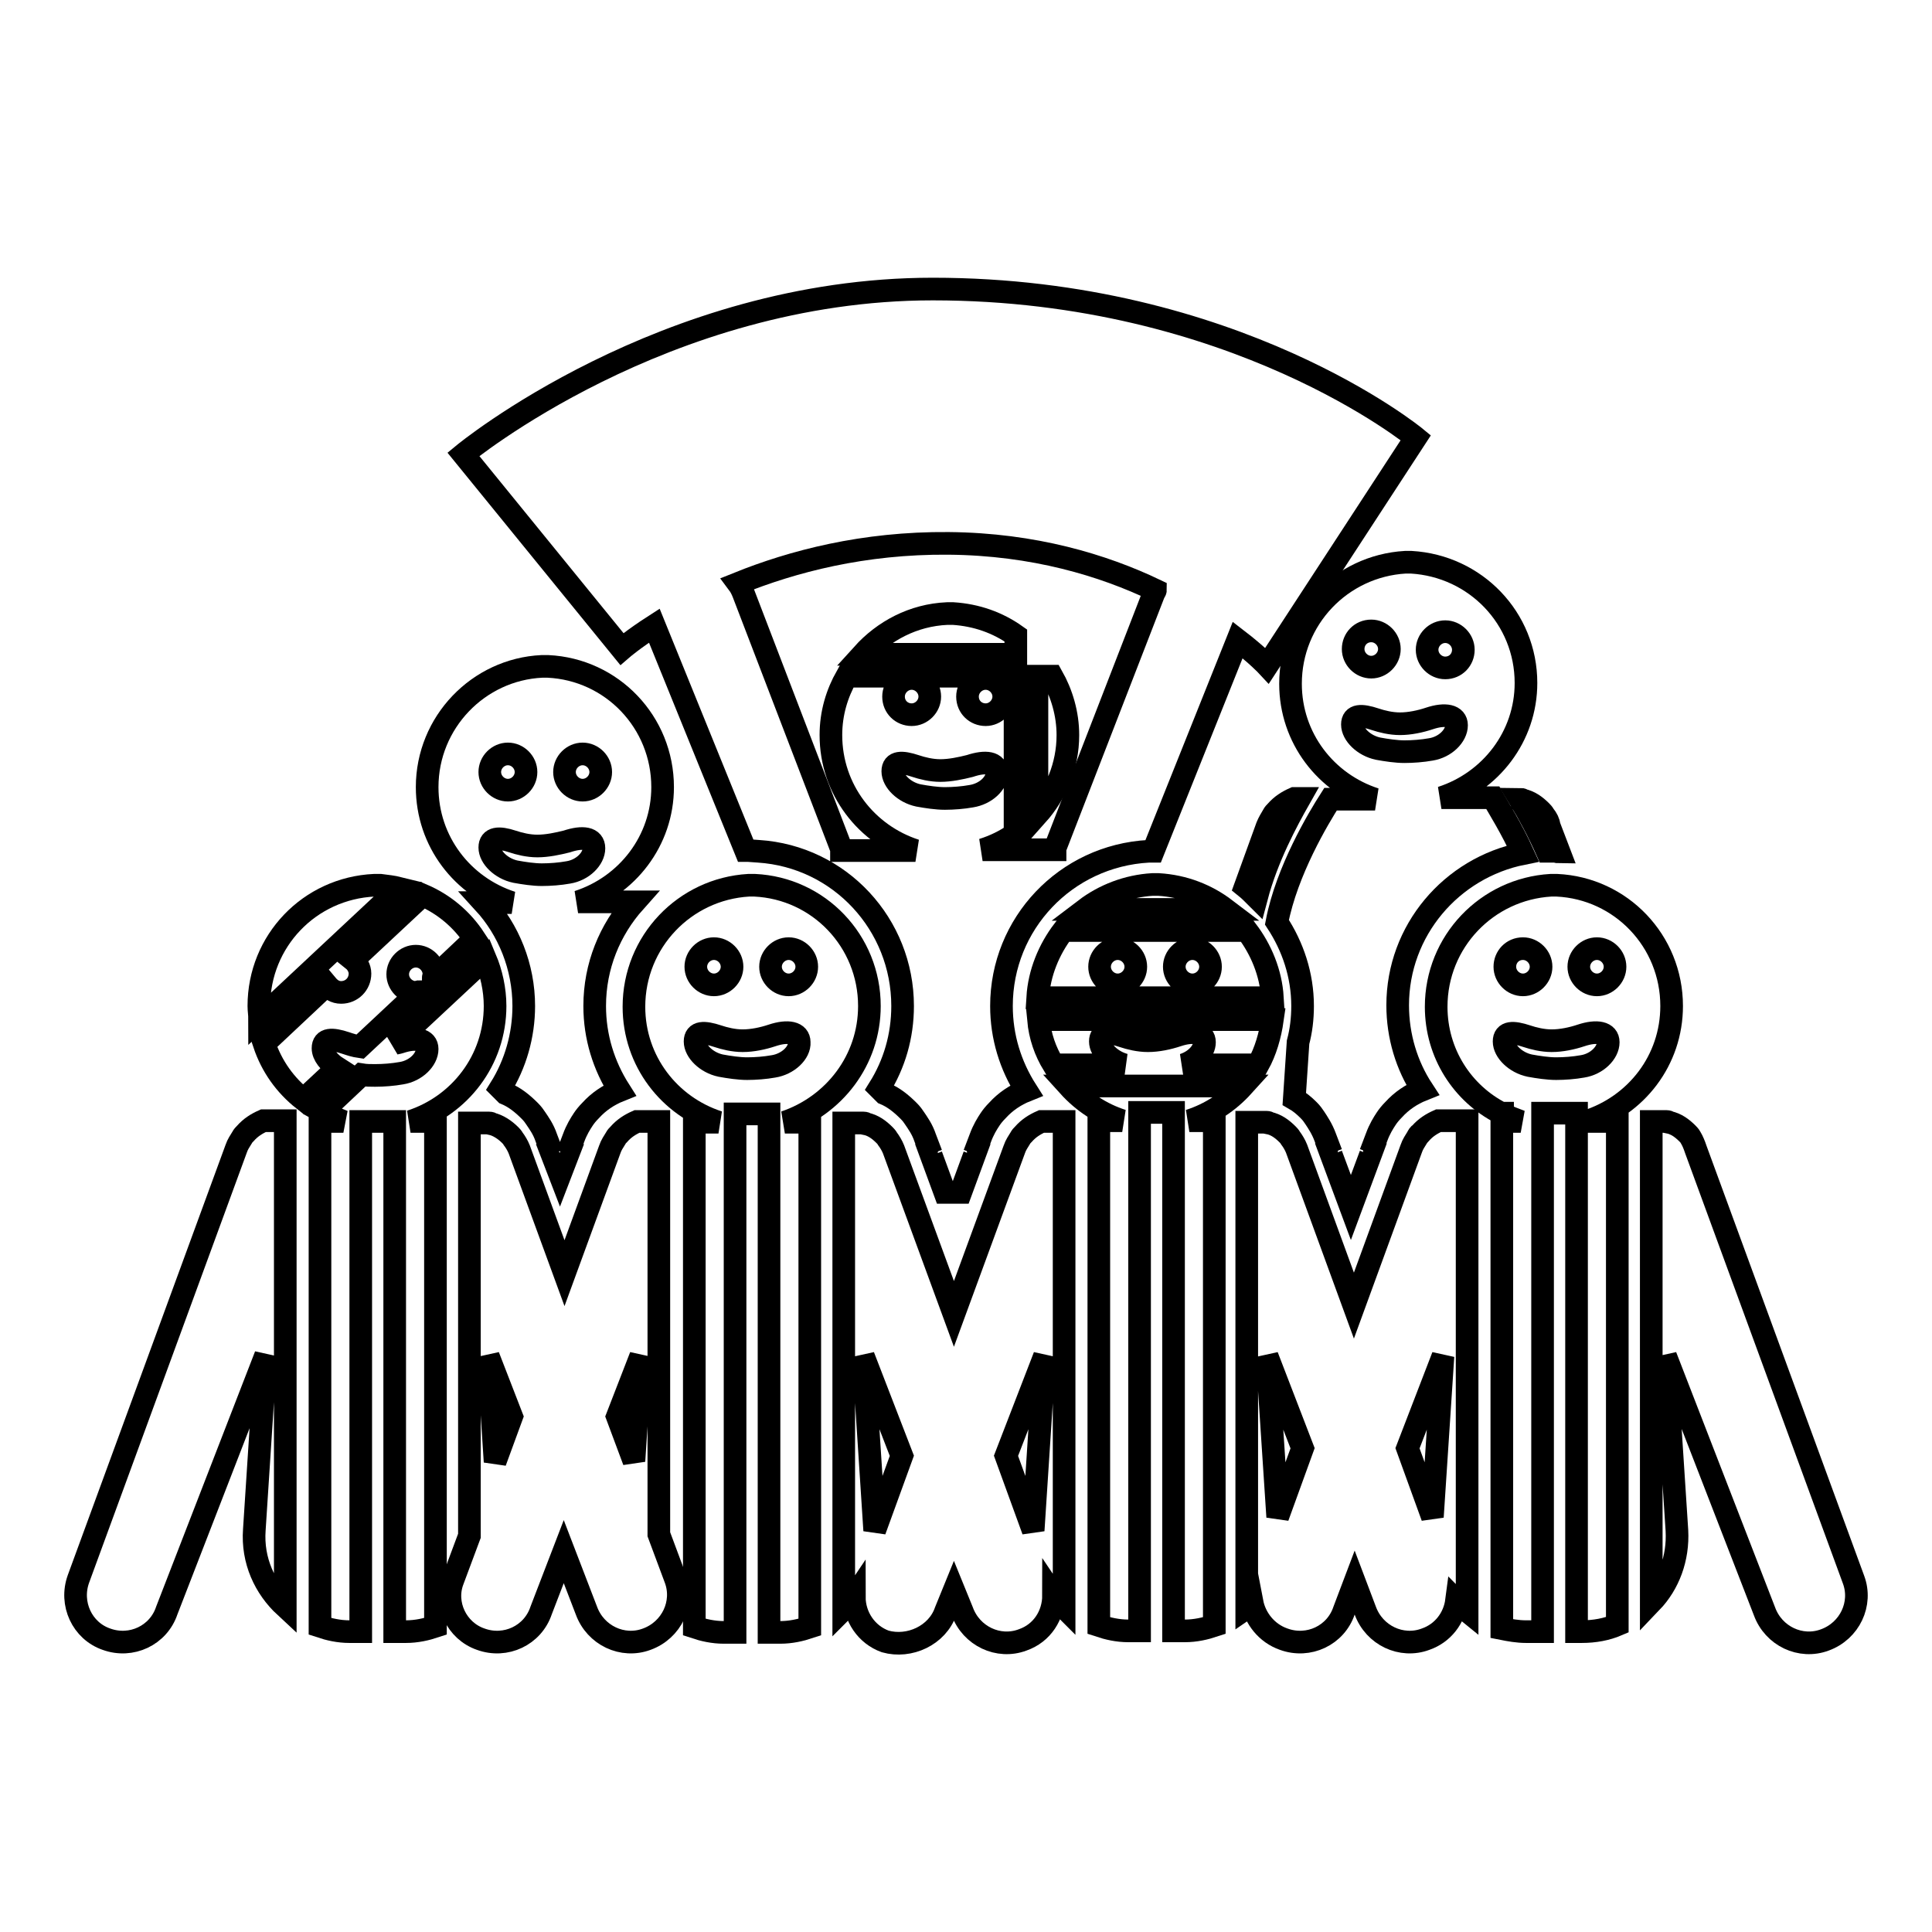 <?xml version="1.0" encoding="utf-8"?>
<!-- Svg Vector Icons : http://www.onlinewebfonts.com/icon -->
<!DOCTYPE svg PUBLIC "-//W3C//DTD SVG 1.1//EN" "http://www.w3.org/Graphics/SVG/1.1/DTD/svg11.dtd">
<svg version="1.1" xmlns="http://www.w3.org/2000/svg" xmlns:xlink="http://www.w3.org/1999/xlink" x="0px" y="0px" viewBox="0 0 256 256" enable-background="new 0 0 256 256" xml:space="preserve">
<g><g><g><g><path stroke-width="3" fill-opacity="0" stroke="#000000"  d="M82.4,86c0,0,1.5-1.3,4.3-3.1l12.1,29.8l0,0l0.3,0l1.4,0.1c10.8,0.7,19.1,9.7,19.1,20.5c0,4-1.1,7.7-3.1,10.9l0.7,0.7c1.2,0.5,2.2,1.3,3.2,2.3c0.4,0.4,0.6,0.7,0.8,1c0.4,0.6,1,1.4,1.4,2.6l0.8,2.1l0.5,0.2h-0.5l1.8,4.9h2.1l1.8-4.9h-0.7l0.7-0.2l0.8-2.1c0.4-1.1,0.9-1.9,1.3-2.5c0.2-0.3,0.5-0.7,1-1.2c1-1.1,2.3-2,3.8-2.6c-2.1-3.3-3.3-7.1-3.3-11.2c0-10.9,8.5-19.9,19.5-20.5l0.3,0l0.3,0L164,84.8c2.6,2,3.9,3.4,3.9,3.4L187.6,58c0,0-23.9-19.7-64-19.7c-35.7,0-62.2,21.9-62.2,21.9L82.4,86z M128.7,105.5c-1.1,0.2-2.4,0.3-3.5,0.3s-2.4-0.2-3.5-0.4c-1.9-0.4-3.4-1.9-3.4-3.2c0-1.3,1.2-1.3,3-0.7c0.9,0.3,2.1,0.6,3.3,0.6c1.3,0,2.7-0.3,3.9-0.6c2.1-0.7,3.6-0.5,3.6,0.9S130.6,105.2,128.7,105.5z M118.4,92.3c0-1.3,1.1-2.4,2.4-2.4s2.4,1.1,2.4,2.4c0,1.3-1.1,2.4-2.4,2.4S118.4,93.7,118.4,92.3z M128.2,92.3c0-1.3,1.1-2.4,2.4-2.4s2.4,1.1,2.4,2.4c0,1.3-1.1,2.4-2.4,2.4C129.3,94.7,128.2,93.7,128.2,92.3z M125.7,72c11.3,0.1,20.5,2.9,27.4,6.2c0,0.1-0.1,0.2-0.2,0.4l-13.1,33.8v0.2h-0.3h-2.2h-2.8h-4.3c1.6-0.5,3-1.2,4.3-2.1V89.6h-22.3c-1.3,2.3-2.1,4.9-2.1,7.8c0,7.2,4.7,13.2,11.2,15.3h-9.1h-0.4h-0.3v-0.2L98.5,78.6c-0.2-0.5-0.4-0.9-0.7-1.3C105,74.4,114.4,71.9,125.7,72z"/><path stroke-width="3" fill-opacity="0" stroke="#000000"  d="M14.1,217.2c3.3,1.2,6.9-0.5,8-3.8l13.1-33.8l-1.5,23.1c-0.3,4.1,1.4,7.7,4.1,10.2v-64.4h-1.5H36h-0.7h-0.4c-0.9,0.4-1.7,0.9-2.4,1.7c-0.2,0.2-0.3,0.3-0.4,0.5c-0.3,0.5-0.6,0.9-0.8,1.5l-20.9,57C9.2,212.5,10.9,216.1,14.1,217.2z"/><path stroke-width="3" fill-opacity="0" stroke="#000000"  d="M63.7,217.2c3.3,1.2,6.9-0.5,8-3.8l3-7.8l3,7.8c1.2,3.3,4.8,5,8,3.8c3.3-1.2,5-4.8,3.8-8l-2.2-5.9v-54.7h-1.5h-0.3h-0.7h-0.4c-0.9,0.4-1.7,0.9-2.4,1.7c-0.2,0.2-0.3,0.3-0.4,0.5c-0.3,0.5-0.6,0.9-0.8,1.5l-6,16.4l-6-16.4c-0.2-0.5-0.5-1-0.8-1.4c-0.1-0.2-0.3-0.4-0.4-0.5c-0.7-0.7-1.6-1.3-2.5-1.5c0-0.1-0.3-0.1-0.3-0.1H64h-0.3h-1.5v54.7l-2.2,5.9C58.8,212.5,60.5,216.1,63.7,217.2z M84.9,179.7L84,193.6l-2.2-5.9L84.9,179.7z M67.8,187.7l-2.2,6l-0.9-14L67.8,187.7z"/><path stroke-width="3" fill-opacity="0" stroke="#000000"  d="M115.2,133.3c0-8.6-6.7-15.6-15.2-16c-0.1,0-0.3,0-0.4,0s-0.3,0-0.4,0c-8.5,0.5-15.2,7.5-15.2,16.1c0,7.2,4.7,13.2,11.2,15.3H92v66.9c1.2,0.4,2.5,0.7,3.9,0.7h1.5v-68.7h4.5v68.7h1.5c1.4,0,2.7-0.3,3.9-0.7v-66.9H104C110.5,146.5,115.2,140.5,115.2,133.3z M94.6,125.7c1.3,0,2.4,1.1,2.4,2.4c0,1.3-1.1,2.4-2.4,2.4c-1.3,0-2.4-1.1-2.4-2.4C92.2,126.8,93.3,125.7,94.6,125.7z M102.5,141.3c-1.1,0.2-2.4,0.3-3.5,0.3s-2.4-0.2-3.5-0.4c-1.9-0.4-3.4-1.9-3.4-3.2c0-1.3,1.2-1.3,3-0.7c0.9,0.3,2.1,0.6,3.3,0.6c1.3,0,2.7-0.3,3.9-0.7c2.1-0.7,3.6-0.4,3.6,0.9C106,139.5,104.4,141,102.5,141.3z M104.5,130.5c-1.3,0-2.4-1.1-2.4-2.4c0-1.3,1.1-2.4,2.4-2.4s2.4,1.1,2.4,2.4S105.8,130.5,104.5,130.5z"/><path stroke-width="3" fill-opacity="0" stroke="#000000"  d="M125.3,213.5l1.1-2.7l1.1,2.7c1.2,3.3,4.8,5,8,3.8c2.6-0.9,4.1-3.3,4.1-5.9c0.4,0.6,0.9,1.1,1.4,1.6v-64.4h-1.5h-0.4h-0.7h-0.4c-0.9,0.4-1.7,0.9-2.4,1.7c-0.2,0.2-0.3,0.3-0.4,0.5c-0.3,0.5-0.6,0.9-0.8,1.5l-8,21.8l-8-21.8c-0.2-0.5-0.5-1-0.8-1.4c-0.1-0.2-0.3-0.4-0.4-0.5c-0.7-0.7-1.5-1.3-2.5-1.5c0-0.1-0.3-0.1-0.3-0.1h-0.7h-0.4h-1.5v64.4c0.5-0.5,1-1,1.4-1.6c0,2.6,1.6,5,4.1,5.9C120.5,218.4,124.2,216.7,125.3,213.5z M138.4,179.7l-1.5,23.1c0,0,0,0,0,0l-3.6-9.9L138.4,179.7z M115.9,202.8C115.9,202.8,115.9,202.8,115.9,202.8l-1.5-23.1l5.1,13.2L115.9,202.8z"/><path stroke-width="3" fill-opacity="0" stroke="#000000"  d="M170.1,217.2c3.3,1.2,6.9-0.5,8-3.8l1.4-3.7l1.4,3.7c1.2,3.3,4.8,5,8,3.8c2.3-0.8,3.8-2.8,4.1-5.1c0.5,0.5,0.9,1,1.4,1.4v-65h-2.3h-0.4h-0.7h-0.4c-0.9,0.4-1.7,0.9-2.4,1.7c-0.2,0.1-0.3,0.3-0.4,0.5c-0.3,0.5-0.6,0.9-0.8,1.5l-7.6,20.8l-7.6-20.8c-0.2-0.5-0.5-1-0.8-1.4c-0.1-0.2-0.3-0.4-0.4-0.5c-0.7-0.7-1.5-1.3-2.5-1.5c0-0.1-0.3-0.1-0.3-0.1h-0.7h-0.4h-1.5v64.4c0.3-0.2,0.5-0.5,0.7-0.8C166.3,214.4,167.8,216.4,170.1,217.2z M191.2,179.7l-1.4,21.3l-3.3-9.1L191.2,179.7z M172.6,191.9l-3.3,9.1l-1.4-21.3L172.6,191.9z"/><path stroke-width="3" fill-opacity="0" stroke="#000000"  d="M224,150.7c-0.1-0.2-0.3-0.4-0.4-0.5c-0.7-0.7-1.5-1.3-2.5-1.5c0-0.1-0.3-0.1-0.3-0.1H220h-0.4h-0.8v63.7c2.3-2.4,3.6-5.8,3.4-9.5l-1.5-23.1l13.1,33.8c1.2,3.3,4.8,5,8,3.8c3.3-1.2,5-4.8,3.8-8l-20.9-57C224.5,151.7,224.3,151.2,224,150.7z"/><path stroke-width="3" fill-opacity="0" stroke="#000000"  d="M204.6,108c-0.1-0.2-0.3-0.4-0.4-0.5c-0.7-0.7-1.5-1.3-2.5-1.5c0-0.1-0.2-0.1-0.3-0.1c1.1,1.8,2.4,4.2,3.6,6.9l1,0c0.2,0,0.4,0.1,0.6,0.1l-1.3-3.4C205.2,108.9,205,108.5,204.6,108z"/><path stroke-width="3" fill-opacity="0" stroke="#000000"  d="M172.2,105.8h-0.3h-0.4c-0.9,0.4-1.7,0.9-2.4,1.7c-0.2,0.2-0.3,0.3-0.4,0.5c-0.3,0.5-0.6,1-0.8,1.5l-2.9,8c0.5,0.4,1,0.9,1.5,1.4C167.9,113.6,170.5,108.8,172.2,105.8z"/><path stroke-width="3" fill-opacity="0" stroke="#000000"  d="M221.5,133.3c0-8.6-6.7-15.6-15.2-16c-0.1,0-0.3,0-0.4,0c-0.1,0-0.3,0-0.4,0c-8.5,0.5-15.2,7.5-15.2,16.1c0,6.2,3.5,11.5,8.6,14.1h0.2v0.1c0.8,0.4,1.6,0.7,2.4,1H199v67.2c1,0.2,2.1,0.4,3.2,0.4h2.2v-68.7h4.5v68.7h0.7c1.7,0,3.3-0.3,4.7-0.9v-66.7h-4.1C216.8,146.5,221.5,140.5,221.5,133.3z M201.8,125.7c1.3,0,2.4,1.1,2.4,2.4c0,1.3-1.1,2.4-2.4,2.4c-1.3,0-2.4-1.1-2.4-2.4C199.4,126.8,200.4,125.7,201.8,125.7z M209.7,141.3c-1.1,0.2-2.4,0.3-3.5,0.3c-1.1,0-2.4-0.2-3.5-0.4c-1.9-0.4-3.4-1.9-3.4-3.2c0-1.3,1.2-1.3,3-0.7c0.9,0.3,2.1,0.6,3.3,0.6c1.3,0,2.7-0.3,3.9-0.7c2.1-0.7,3.6-0.4,3.6,0.9C213.1,139.5,211.6,141,209.7,141.3z M211.6,130.5c-1.3,0-2.4-1.1-2.4-2.4c0-1.3,1.1-2.4,2.4-2.4c1.3,0,2.4,1.1,2.4,2.4S212.9,130.5,211.6,130.5z"/><path stroke-width="3" fill-opacity="0" stroke="#000000"  d="M187,74.5c-0.1,0-0.3,0-0.4,0c-0.1,0-0.3,0-0.4,0c-8.5,0.5-15.2,7.5-15.2,16.1c0,7.2,4.7,13.2,11.2,15.3h-5.9c-1.6,2.5-5.8,9.5-7.1,16.3c2.1,3.2,3.4,7,3.4,11.1c0,1.7-0.2,3.3-0.6,4.8l-0.5,7.5c0.7,0.4,1.3,0.9,1.9,1.5c0.4,0.4,0.6,0.7,0.8,1c0.4,0.6,1,1.5,1.4,2.6l0.8,2.1l0.5,0.2h-0.5l2.6,7l2.6-7h-0.7l0.7-0.2l0.8-2.1c0.4-1.1,0.9-1.9,1.3-2.5c0.2-0.3,0.5-0.7,1-1.2c1-1.1,2.3-2,3.8-2.6c-2.1-3.2-3.3-7.1-3.3-11.2c0-9.9,7.1-18.2,16.6-20.1c-1.5-3.3-3.2-6-4-7.4H191c6.5-2.1,11.2-8.1,11.2-15.2C202.2,81.9,195.5,75,187,74.5z M181.7,83.6c1.3,0,2.4,1.1,2.4,2.4s-1.1,2.4-2.4,2.4s-2.4-1.1-2.4-2.4S180.3,83.6,181.7,83.6z M189.6,99.3c-1.1,0.2-2.4,0.3-3.5,0.3c-1.1,0-2.4-0.2-3.5-0.4c-1.9-0.4-3.4-1.9-3.4-3.2c0-1.3,1.2-1.3,3-0.7c0.9,0.3,2.1,0.6,3.3,0.6c1.3,0,2.7-0.3,3.9-0.7c2.1-0.7,3.6-0.4,3.6,0.9C193,97.5,191.5,99,189.6,99.3z M191.5,88.5c-1.3,0-2.4-1.1-2.4-2.4c0-1.3,1.1-2.4,2.4-2.4c1.3,0,2.4,1.1,2.4,2.4C193.9,87.4,192.9,88.5,191.5,88.5z"/><path stroke-width="3" fill-opacity="0" stroke="#000000"  d="M56.6,104.3c0,7.2,4.7,13.2,11.2,15.3h-3.7c3.3,3.6,5.3,8.5,5.3,13.7c0,3.9-1.1,7.7-3.1,10.9l0.7,0.7c1.2,0.5,2.2,1.3,3.2,2.3c0.4,0.4,0.6,0.7,0.8,1c0.4,0.6,1,1.4,1.4,2.6l0.8,2.1l0.5,0.2h-0.5l1,2.6l1-2.6h-0.7l0.7-0.2l0.8-2.1c0.4-1.1,0.9-1.9,1.3-2.5c0.2-0.3,0.5-0.7,1-1.2c1-1.1,2.3-2,3.8-2.6c-2.1-3.3-3.3-7.1-3.3-11.2c0-5.3,2-10.1,5.3-13.8h-7.5c6.5-2.1,11.2-8.1,11.2-15.2c0-8.6-6.7-15.6-15.2-16c-0.1,0-0.3,0-0.4,0s-0.3,0-0.4,0C63.4,88.7,56.6,95.7,56.6,104.3z M77.2,99.9c1.3,0,2.4,1.1,2.4,2.4c0,1.3-1.1,2.4-2.4,2.4c-1.3,0-2.4-1.1-2.4-2.4C74.8,101,75.9,99.9,77.2,99.9z M67.3,99.9c1.3,0,2.4,1.1,2.4,2.4c0,1.3-1.1,2.4-2.4,2.4s-2.4-1.1-2.4-2.4C64.9,101,66,99.9,67.3,99.9z M67.9,111.5c0.9,0.3,2.1,0.6,3.3,0.6c1.3,0,2.7-0.3,3.9-0.6c2.1-0.7,3.6-0.5,3.6,0.9c0,1.4-1.5,2.9-3.4,3.2c-1.1,0.2-2.4,0.3-3.5,0.3c-1.1,0-2.4-0.2-3.5-0.4c-1.9-0.4-3.4-1.9-3.4-3.2S66.1,110.9,67.9,111.5z"/><path stroke-width="3" fill-opacity="0" stroke="#000000"  d="M45.2,131.5c-0.8,0-1.4-0.4-1.9-1l-8.3,7.8c1,3,2.8,5.5,5.2,7.4l4.5-4.2c-1.1-0.7-1.9-1.7-1.9-2.6c0-1.3,1.2-1.3,3-0.7c0.6,0.2,1.2,0.4,1.9,0.5l7.8-7.3c-0.1,0-0.2,0.1-0.4,0.1c-1.3,0-2.4-1.1-2.4-2.4c0-1.3,1.1-2.4,2.4-2.4c1.3,0,2.4,1.1,2.4,2.4c0,0.2-0.1,0.4-0.1,0.5l5.5-5.2c-1.7-2.6-4.1-4.6-6.9-5.8l-9.2,8.6c0.5,0.4,0.9,1.1,0.9,1.8C47.7,130.4,46.6,131.5,45.2,131.5z"/><path stroke-width="3" fill-opacity="0" stroke="#000000"  d="M34.3,133.3c0,0.6,0.1,1.1,0.1,1.7l18.5-17.3c-0.8-0.2-1.7-0.3-2.5-0.4c-0.1,0-0.3,0-0.4,0c-0.1,0-0.3,0-0.4,0C41,117.7,34.3,124.7,34.3,133.3z"/><path stroke-width="3" fill-opacity="0" stroke="#000000"  d="M65.6,133.3c0-2.2-0.5-4.4-1.3-6.3l-12.1,11.3c0.3-0.1,0.5-0.1,0.8-0.2c2.1-0.7,3.6-0.4,3.6,0.9c0,1.4-1.5,2.9-3.4,3.2c-1.1,0.2-2.4,0.3-3.5,0.3c-0.6,0-1.2,0-1.8-0.1l-5.2,4.9c0.9,0.5,1.8,0.9,2.8,1.3h-3.1v66.9c1.2,0.4,2.5,0.7,3.9,0.7h1.5v-67.6h4.5v67.6h1.5c1.4,0,2.7-0.3,3.9-0.7v-66.9h-3.3C60.9,146.5,65.6,140.5,65.6,133.3z"/><path stroke-width="3" fill-opacity="0" stroke="#000000"  d="M134.6,84.2c-2.4-1.7-5.2-2.7-8.3-2.9v0c-0.1,0-0.3,0-0.4,0c-0.1,0-0.3,0-0.4,0v0c-4.5,0.2-8.4,2.3-11.2,5.4h20.3V84.2L134.6,84.2z"/><path stroke-width="3" fill-opacity="0" stroke="#000000"  d="M139.4,89.6h-2V108c2.5-2.8,4.1-6.5,4.1-10.6C141.5,94.6,140.7,91.9,139.4,89.6z"/><path stroke-width="3" fill-opacity="0" stroke="#000000"  d="M137.4 86.8L137.4 86.8 137.4 86.8 z"/><path stroke-width="3" fill-opacity="0" stroke="#000000"  d="M137.5,132.2h31.1c-0.2-3.3-1.5-6.4-3.4-8.9h-24.3C139,125.8,137.7,128.9,137.5,132.2z M158,125.7c1.3,0,2.4,1.1,2.4,2.4c0,1.3-1.1,2.4-2.4,2.4c-1.3,0-2.4-1.1-2.4-2.4C155.6,126.8,156.7,125.7,158,125.7z M148.1,125.7c1.3,0,2.4,1.1,2.4,2.4c0,1.3-1.1,2.4-2.4,2.4s-2.4-1.1-2.4-2.4C145.7,126.8,146.8,125.7,148.1,125.7z"/><path stroke-width="3" fill-opacity="0" stroke="#000000"  d="M168.6,135.1h-31c0.2,2.2,0.9,4.2,2,6h9.4c-1.8-0.5-3.2-1.9-3.2-3.1c0-1.3,1.2-1.3,3-0.7c0.9,0.3,2.1,0.6,3.3,0.6c1.3,0,2.7-0.3,3.9-0.7c2.1-0.7,3.6-0.4,3.6,0.9c0,1.2-1.2,2.5-2.8,3h9.9C167.7,139.3,168.3,137.2,168.6,135.1z"/><path stroke-width="3" fill-opacity="0" stroke="#000000"  d="M141.6,143.9c1.9,2.1,4.3,3.7,7.1,4.6h-3.1v66.9c1.2,0.4,2.5,0.7,3.9,0.7h1.5v-68.7h4.5v68.7h1.5c1.4,0,2.7-0.3,3.9-0.7v-66.9h-3.3c2.8-0.9,5.2-2.5,7.1-4.6L141.6,143.9L141.6,143.9z"/><path stroke-width="3" fill-opacity="0" stroke="#000000"  d="M153.1,117.2c-0.1,0-0.3,0-0.4,0c-3.3,0.2-6.4,1.4-8.9,3.3h18.6c-2.5-1.9-5.5-3.1-8.9-3.3C153.3,117.2,153.2,117.2,153.1,117.2z"/></g></g><g></g><g></g><g></g><g></g><g></g><g></g><g></g><g></g><g></g><g></g><g></g><g></g><g></g><g></g><g></g></g></g>
</svg>